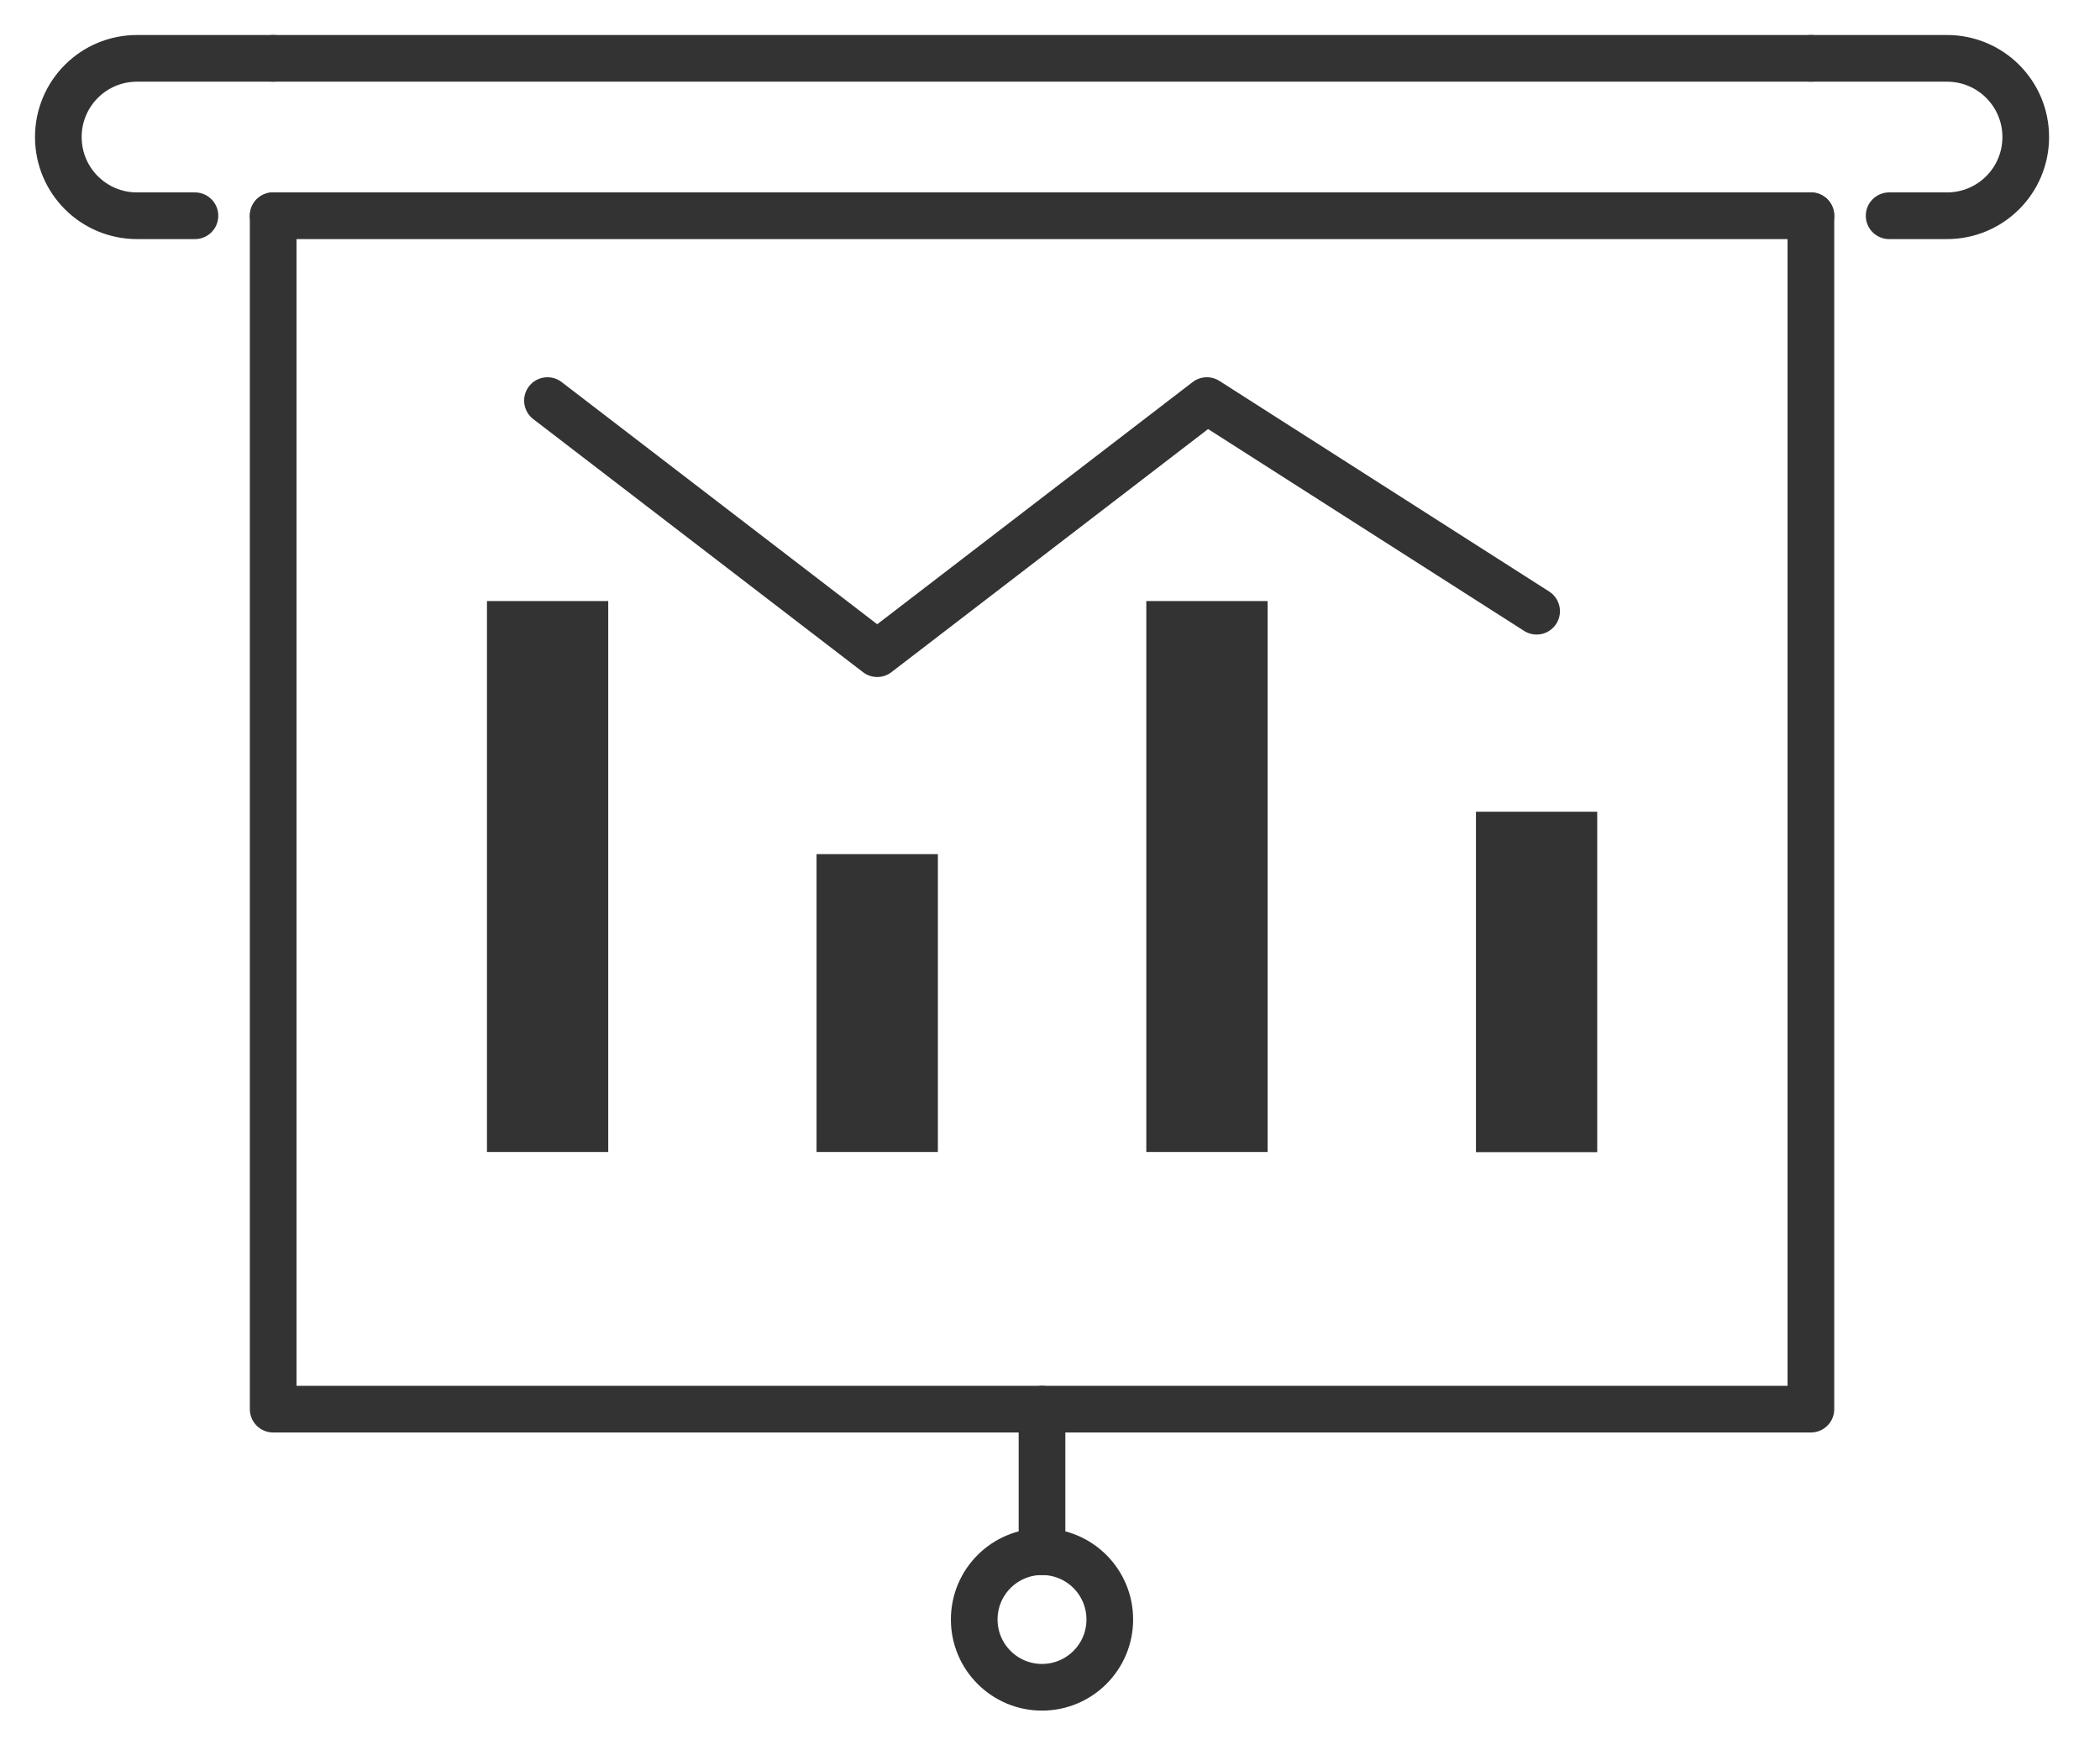 <svg width="36" height="30" viewBox="0 0 36 30" fill="none" xmlns="http://www.w3.org/2000/svg">
<path d="M4.683 1H31.044" stroke="#333333" stroke-width="0.8" stroke-linecap="round" stroke-linejoin="round"/>
<path d="M31.044 3.698H4.683" stroke="#333333" stroke-width="0.8" stroke-linecap="round" stroke-linejoin="round"/>
<path d="M4.683 1H2.349C1.603 1 1 1.603 1 2.349C1 3.095 1.603 3.698 2.349 3.698H3.342" stroke="#333333" stroke-width="0.8" stroke-linecap="round" stroke-linejoin="round"/>
<path d="M31.044 1H33.377C34.123 1 34.727 1.603 34.727 2.349C34.727 3.095 34.123 3.698 33.377 3.698H32.385" stroke="#333333" stroke-width="0.8" stroke-linecap="round" stroke-linejoin="round"/>
<path d="M31.044 3.698V24.153H4.683V3.698" stroke="#333333" stroke-width="0.8" stroke-linecap="round" stroke-linejoin="round"/>
<path d="M19.025 27.758C19.025 27.116 18.505 26.596 17.863 26.596C17.221 26.596 16.701 27.116 16.701 27.758C16.701 28.4 17.221 28.92 17.863 28.92C18.505 28.92 19.025 28.4 19.025 27.758Z" stroke="#333333" stroke-width="0.8" stroke-linecap="round" stroke-linejoin="round"/>
<path d="M17.863 26.596V24.153" stroke="#333333" stroke-width="0.8" stroke-linecap="round" stroke-linejoin="round"/>
<path d="M10.427 10.302H8.348V19.745H10.427V10.302Z" fill="#333333"/>
<path d="M16.078 14.64H13.998V19.745H16.078V14.64Z" fill="#333333"/>
<path d="M21.731 10.302H19.651V19.745H21.731V10.302Z" fill="#333333"/>
<path d="M27.381 13.913H25.302V19.748H27.381V13.913Z" fill="#333333"/>
<path d="M9.385 6.866L15.038 11.204L20.689 6.866L26.342 10.476" stroke="#333333" stroke-width="0.8" stroke-linecap="round" stroke-linejoin="round"/>
</svg>
